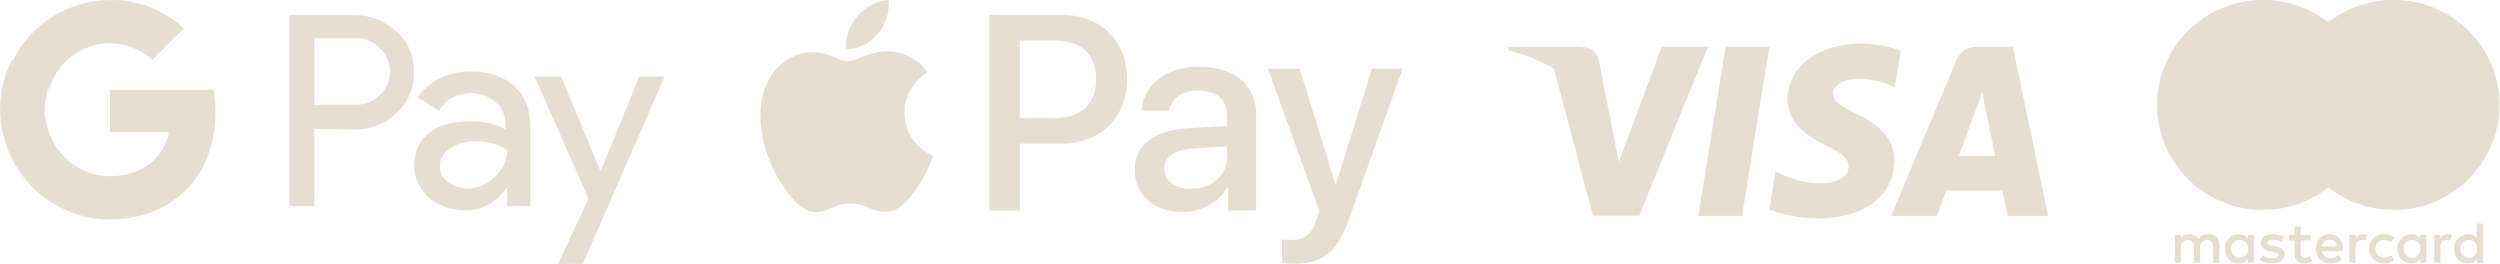 <?xml version="1.0" encoding="UTF-8" standalone="no"?>
<!-- Created with Inkscape (http://www.inkscape.org/) -->

<svg
   width="37.61mm"
   height="3.969mm"
   viewBox="0 0 37.61 3.969"
   version="1.1"
   id="svg317"
   inkscape:version="1.2.2 (b0a8486541, 2022-12-01)"
   sodipodi:docname="logotipo-pago-seguro.svg"
   inkscape:export-filename="loos-pago-seguro.svg"
   inkscape:export-xdpi="96"
   inkscape:export-ydpi="96"
   xmlns:inkscape="http://www.inkscape.org/namespaces/inkscape"
   xmlns:sodipodi="http://sodipodi.sourceforge.net/DTD/sodipodi-0.dtd"
   xmlns="http://www.w3.org/2000/svg"
   xmlns:svg="http://www.w3.org/2000/svg">
  <sodipodi:namedview
     id="namedview319"
     pagecolor="#ffffff"
     bordercolor="#000000"
     borderopacity="0.25"
     inkscape:showpageshadow="2"
     inkscape:pageopacity="0.0"
     inkscape:pagecheckerboard="0"
     inkscape:deskcolor="#d1d1d1"
     inkscape:document-units="mm"
     showgrid="false"
     inkscape:zoom="4.7572176"
     inkscape:cx="75.674487"
     inkscape:cy="27.432002"
     inkscape:window-width="1920"
     inkscape:window-height="1043"
     inkscape:window-x="0"
     inkscape:window-y="0"
     inkscape:window-maximized="1"
     inkscape:current-layer="layer1" />
  <defs
     id="defs314">
    <clipPath
       clipPathUnits="userSpaceOnUse"
       id="clipPath1161">
      <g
         id="g1165">
        <rect
           style="fill:none;stroke:#e5dfd3;stroke-width:0.077"
           id="rect1163"
           width="192.755"
           height="69.392"
           x="-224.14"
           y="-10.924" />
      </g>
    </clipPath>
    <clipPath
       clipPathUnits="userSpaceOnUse"
       id="clipPath1155">
      <g
         id="g1159">
        <rect
           style="fill:none;stroke:#e5dfd3;stroke-width:0.077"
           id="rect1157"
           width="192.755"
           height="69.392"
           x="-224.14"
           y="-10.924" />
      </g>
    </clipPath>
    <clipPath
       clipPathUnits="userSpaceOnUse"
       id="clipPath1149">
      <g
         id="g1153">
        <rect
           style="fill:none;stroke:#e5dfd3;stroke-width:0.077"
           id="rect1151"
           width="192.755"
           height="69.392"
           x="-224.14"
           y="-10.924" />
      </g>
    </clipPath>
    <clipPath
       clipPathUnits="userSpaceOnUse"
       id="clipPath1143">
      <g
         id="g1147">
        <rect
           style="fill:none;stroke:#e5dfd3;stroke-width:0.077"
           id="rect1145"
           width="192.755"
           height="69.392"
           x="-224.14"
           y="-10.924" />
      </g>
    </clipPath>
  </defs>
  <g
     inkscape:label="Capa 1"
     inkscape:groupmode="layer"
     id="layer1"
     transform="translate(-237.845,245.557)">
    <g
       id="g1383">
      <g
         id="g1359"
         transform="translate(5.464,-7.655)">
        <g
           id="g258"
           transform="matrix(0.125,0,0,0.125,232.385,-238.426)"
           style="fill:#e5dfd3;fill-opacity:1">
          <path
             class="st0"
             d="M 37.8,19.7 V 29 h -3 V 6 h 7.8 c 1.9,0 3.7,0.7 5.1,2 1.4,1.2 2.1,3 2.1,4.9 0,1.9 -0.7,3.6 -2.1,4.9 -1.4,1.3 -3.1,2 -5.1,2 z m 0,-10.9 v 8 h 5 c 1.1,0 2.2,-0.4 2.9,-1.2 1.6,-1.5 1.6,-4 0.1,-5.5 0,0 -0.1,-0.1 -0.1,-0.1 C 44.9,9.2 43.9,8.7 42.8,8.8 Z"
             id="path4"
             style="fill:#e5dfd3;fill-opacity:1" />
          <path
             class="st0"
             d="m 56.7,12.8 c 2.2,0 3.9,0.6 5.2,1.8 1.3,1.2 1.9,2.8 1.9,4.8 V 29 H 61 v -2.2 h -0.1 c -1.2,1.8 -2.9,2.7 -4.9,2.7 -1.7,0 -3.2,-0.5 -4.4,-1.5 -1.1,-1 -1.8,-2.4 -1.8,-3.9 0,-1.6 0.6,-2.9 1.8,-3.9 1.2,-1 2.9,-1.4 4.9,-1.4 1.8,0 3.2,0.3 4.3,1 v -0.7 c 0,-1 -0.4,-2 -1.2,-2.6 -0.8,-0.7 -1.8,-1.1 -2.9,-1.1 -1.7,0 -3,0.7 -3.9,2.1 l -2.6,-1.6 c 1.6,-2.1 3.7,-3.1 6.5,-3.1 z m -3.8,11.4 c 0,0.8 0.4,1.5 1,1.9 0.7,0.5 1.5,0.8 2.3,0.8 1.2,0 2.4,-0.5 3.3,-1.4 1,-0.9 1.5,-2 1.5,-3.2 -0.9,-0.7 -2.2,-1.1 -3.9,-1.1 -1.2,0 -2.2,0.3 -3,0.9 -0.8,0.5 -1.2,1.2 -1.2,2.1 z"
             id="path6"
             style="fill:#e5dfd3;fill-opacity:1" />
          <path
             class="st0"
             d="M 80,13.3 70.1,36 h -3 l 3.7,-7.9 -6.5,-14.7 h 3.2 l 4.7,11.3 h 0.1 L 76.9,13.4 H 80 Z"
             id="path8"
             style="fill:#e5dfd3;fill-opacity:1" />
          <path
             class="st1"
             d="m 25.9,17.7 c 0,-0.9 -0.1,-1.8 -0.2,-2.7 H 13.2 v 5.1 h 7.1 c -0.3,1.6 -1.2,3.1 -2.6,4 v 3.3 H 22 c 2.5,-2.3 3.9,-5.7 3.9,-9.7 z"
             id="path10"
             style="fill:#e5dfd3;fill-opacity:1" />
          <path
             class="st2"
             d="m 13.2,30.6 c 3.6,0 6.6,-1.2 8.8,-3.2 l -4.3,-3.3 c -1.2,0.8 -2.7,1.3 -4.5,1.3 -3.4,0 -6.4,-2.3 -7.4,-5.5 H 1.4 v 3.4 c 2.3,4.5 6.8,7.3 11.8,7.3 z"
             id="path12"
             style="fill:#e5dfd3;fill-opacity:1" />
          <path
             class="st3"
             d="M 5.8,19.9 C 5.2,18.3 5.2,16.5 5.8,14.8 V 11.4 H 1.4 c -1.9,3.7 -1.9,8.1 0,11.9 z"
             id="path14"
             style="fill:#e5dfd3;fill-opacity:1" />
          <path
             class="st4"
             d="m 13.2,9.4 c 1.9,0 3.7,0.7 5.1,2 v 0 L 22.1,7.6 C 19.7,5.4 16.5,4.1 13.3,4.2 8.3,4.2 3.7,7 1.5,11.5 l 4.4,3.4 C 6.8,11.7 9.8,9.4 13.2,9.4 Z"
             id="path16"
             style="fill:#e5dfd3;fill-opacity:1" />
        </g>
        <path
           id="XMLID_34_"
           d="m 245.586,-237.391 c -0.113,0.134 -0.294,0.24 -0.476,0.225 -0.023,-0.181 0.066,-0.374 0.17,-0.493 0.113,-0.138 0.311,-0.236 0.472,-0.243 0.019,0.189 -0.055,0.374 -0.166,0.512 m 0.164,0.26 c -0.262,-0.015 -0.487,0.149 -0.612,0.149 -0.126,0 -0.317,-0.142 -0.525,-0.138 -0.27,0.004 -0.521,0.157 -0.659,0.4 -0.283,0.487 -0.074,1.208 0.2,1.604 0.134,0.196 0.294,0.411 0.506,0.404 0.2,-0.007 0.279,-0.13 0.521,-0.13 0.243,0 0.313,0.13 0.525,0.126 0.219,-0.004 0.357,-0.196 0.491,-0.393 0.153,-0.223 0.215,-0.44 0.219,-0.451 -0.004,-0.004 -0.423,-0.164 -0.427,-0.647 -0.004,-0.404 0.33,-0.596 0.345,-0.608 -0.189,-0.279 -0.483,-0.31 -0.585,-0.317 m 1.516,-0.547 v 2.943 h 0.457 v -1.006 h 0.632 c 0.578,0 0.983,-0.396 0.983,-0.97 0,-0.574 -0.398,-0.966 -0.968,-0.966 z m 0.457,0.385 h 0.527 c 0.396,0 0.623,0.211 0.623,0.583 0,0.372 -0.227,0.585 -0.625,0.585 h -0.525 z m 2.45,2.58 c 0.287,0 0.553,-0.145 0.674,-0.376 h 0.01 v 0.353 h 0.423 v -1.465 c 0,-0.425 -0.34,-0.698 -0.863,-0.698 -0.485,0 -0.844,0.277 -0.857,0.659 h 0.411 c 0.034,-0.181 0.202,-0.3 0.432,-0.3 0.279,0 0.436,0.13 0.436,0.37 v 0.162 l -0.57,0.034 c -0.53,0.032 -0.817,0.249 -0.817,0.627 0,0.381 0.296,0.634 0.721,0.634 z m 0.123,-0.349 c -0.244,0 -0.398,-0.117 -0.398,-0.296 0,-0.185 0.149,-0.293 0.434,-0.31 l 0.508,-0.032 v 0.166 c 0,0.276 -0.234,0.472 -0.544,0.472 z m 1.548,1.127 c 0.445,0 0.655,-0.17 0.838,-0.685 l 0.802,-2.25 h -0.464 l -0.538,1.738 h -0.01 l -0.538,-1.738 h -0.478 l 0.774,2.142 -0.042,0.13 c -0.07,0.221 -0.183,0.306 -0.385,0.306 -0.036,0 -0.106,-0.004 -0.134,-0.007 v 0.353 c 0.026,0.007 0.14,0.012 0.174,0.012 z"
           style="fill:#e5dfd3;fill-opacity:1;stroke-width:0.019" />
        <g
           id="g4158"
           transform="matrix(0.036,0,0,0.036,254.407,-238.1)"
           style="fill:#e5dfd3;fill-opacity:1">
          <polygon
             points="109.296,24.995 127.582,24.995 116.145,95.719 97.858,95.719 "
             id="polygon9"
             style="fill:#e5dfd3;fill-opacity:1" />
          <path
             d="m 182.437,26.724 c -3.607,-1.431 -9.328,-3.011 -16.402,-3.011 -18.059,0 -30.776,9.63 -30.854,23.398 -0.15,10.158 9.105,15.8 16.027,19.187 7.075,3.461 9.48,5.72 9.48,8.805 -0.072,4.738 -5.717,6.922 -10.982,6.922 -7.301,0 -11.213,-1.126 -17.158,-3.762 l -2.408,-1.13 -2.559,15.876 c 4.289,1.954 12.191,3.688 20.395,3.764 19.188,0 31.68,-9.481 31.828,-24.153 0.073,-8.051 -4.814,-14.22 -15.35,-19.261 -6.396,-3.236 -10.313,-5.418 -10.313,-8.729 0.075,-3.01 3.313,-6.093 10.533,-6.093 5.945,-0.151 10.313,1.278 13.622,2.708 l 1.654,0.751 z"
             id="path11"
             inkscape:connector-curvature="0"
             style="fill:#e5dfd3;fill-opacity:1" />
          <path
             d="m 206.742,70.664 c 1.506,-4.063 7.301,-19.788 7.301,-19.788 -0.076,0.151 1.503,-4.138 2.406,-6.771 l 1.278,6.094 c 0,0 3.463,16.929 4.215,20.465 -2.858,0 -11.588,0 -15.2,0 z M 229.315,24.995 H 215.17 c -4.362,0 -7.676,1.278 -9.558,5.868 l -27.163,64.855 h 19.188 c 0,0 3.159,-8.729 3.838,-10.609 2.105,0 20.771,0 23.479,0 0.525,2.483 2.182,10.609 2.182,10.609 h 16.932 z"
             id="path13"
             inkscape:connector-curvature="0"
             style="fill:#e5dfd3;fill-opacity:1" />
          <path
             d="M 82.584,24.995 64.675,73.222 62.718,63.441 C 59.407,52.155 49.023,39.893 37.435,33.796 l 16.404,61.848 h 19.338 l 28.744,-70.649 z"
             id="path15"
             inkscape:connector-curvature="0"
             style="fill:#e5dfd3;fill-opacity:1" />
          <path
             d="M 48.045,24.995 H 18.623 l -0.301,1.429 c 22.951,5.869 38.151,20.016 44.396,37.02 L 56.322,30.94 c -1.053,-4.517 -4.289,-5.796 -8.277,-5.945 z"
             id="path17"
             inkscape:connector-curvature="0"
             style="fill:#e5dfd3;fill-opacity:1" />
        </g>
      </g>
      <g
         id="g711"
         transform="matrix(0.142,0,0,0.142,268.734,-246.41)"
         style="fill:#e5dfd3;fill-opacity:1">
        <path
           d="M 34.047,25.872 H 24.236 V 8.378 h 9.811 z"
           fill="#ff5f00"
           id="path572"
           style="fill:#e5dfd3;fill-opacity:1" />
        <g
           id="g704"
           style="fill:#e5dfd3;fill-opacity:1">
          <path
             fill-rule="evenodd"
             clip-rule="evenodd"
             d="m 21.249,30.891 v 1.477 1.477 h -0.647 v -0.359 c -0.205,0.266 -0.517,0.433 -0.94,0.433 -0.835,0 -1.489,-0.649 -1.489,-1.551 0,-0.902 0.654,-1.551 1.489,-1.551 0.423,0 0.735,0.167 0.94,0.433 v -0.359 z m -1.507,0.531 c -0.56,0 -0.903,0.426 -0.903,0.946 0,0.519 0.343,0.946 0.903,0.946 0.535,0 0.897,-0.408 0.897,-0.946 0,-0.537 -0.361,-0.946 -0.897,-0.946 z m 23.381,0.946 c 0,-0.519 0.343,-0.946 0.903,-0.946 0.536,0 0.897,0.408 0.897,0.946 0,0.538 -0.361,0.946 -0.897,0.946 -0.56,0 -0.903,-0.426 -0.903,-0.946 z m 2.411,-2.663 v 2.663 1.477 h -0.648 v -0.359 c -0.205,0.266 -0.517,0.433 -0.94,0.433 -0.835,0 -1.489,-0.649 -1.489,-1.551 0,-0.902 0.654,-1.551 1.489,-1.551 0.423,0 0.735,0.167 0.94,0.433 v -1.545 z m -16.25,1.687 c 0.417,0 0.685,0.26 0.753,0.717 h -1.545 c 0.069,-0.426 0.33,-0.717 0.791,-0.717 z m -1.47,0.976 c 0,-0.921 0.61,-1.551 1.483,-1.551 0.834,0 1.407,0.63 1.414,1.551 0,0.086 -0.006,0.167 -0.013,0.247 h -2.211 c 0.093,0.532 0.473,0.724 0.89,0.724 0.299,0 0.617,-0.112 0.866,-0.309 l 0.317,0.476 c -0.361,0.303 -0.772,0.414 -1.22,0.414 -0.891,0 -1.526,-0.612 -1.526,-1.551 z m 9.299,0 c 0,-0.519 0.343,-0.946 0.903,-0.946 0.535,0 0.897,0.408 0.897,0.946 0,0.538 -0.361,0.946 -0.897,0.946 -0.56,0 -0.903,-0.426 -0.903,-0.946 z m 2.41,-1.477 v 1.477 1.477 h -0.647 v -0.359 c -0.206,0.266 -0.517,0.433 -0.94,0.433 -0.835,0 -1.489,-0.649 -1.489,-1.551 0,-0.902 0.654,-1.551 1.489,-1.551 0.423,0 0.734,0.167 0.94,0.433 v -0.359 z m -6.066,1.477 c 0,0.896 0.629,1.551 1.588,1.551 0.448,0 0.747,-0.099 1.071,-0.352 l -0.311,-0.519 c -0.243,0.173 -0.498,0.266 -0.779,0.266 -0.517,-0.006 -0.897,-0.377 -0.897,-0.946 0,-0.569 0.38,-0.939 0.897,-0.946 0.281,0 0.536,0.093 0.779,0.266 l 0.311,-0.519 c -0.324,-0.253 -0.622,-0.352 -1.071,-0.352 -0.96,0 -1.588,0.655 -1.588,1.551 z m 7.561,-1.118 c 0.168,-0.26 0.411,-0.433 0.785,-0.433 0.131,0 0.318,0.025 0.461,0.081 l -0.2,0.606 c -0.137,-0.056 -0.274,-0.074 -0.405,-0.074 -0.423,0 -0.635,0.272 -0.635,0.76 v 1.656 h -0.648 v -2.954 h 0.642 z M 24.451,31.125 c -0.312,-0.204 -0.741,-0.309 -1.214,-0.309 -0.754,0 -1.24,0.359 -1.24,0.946 0,0.482 0.361,0.779 1.027,0.871 l 0.306,0.043 c 0.355,0.05 0.523,0.142 0.523,0.309 0,0.229 -0.237,0.359 -0.679,0.359 -0.448,0 -0.772,-0.142 -0.99,-0.309 l -0.305,0.5 c 0.355,0.26 0.803,0.383 1.289,0.383 0.86,0 1.358,-0.402 1.358,-0.964 0,-0.519 -0.392,-0.791 -1.04,-0.883 l -0.305,-0.044 c -0.28,-0.037 -0.505,-0.092 -0.505,-0.29 0,-0.216 0.212,-0.346 0.567,-0.346 0.38,0 0.748,0.142 0.928,0.253 z m 7.568,0.124 c 0.168,-0.26 0.411,-0.433 0.784,-0.433 0.131,0 0.318,0.025 0.461,0.081 l -0.2,0.606 c -0.137,-0.056 -0.274,-0.074 -0.405,-0.074 -0.423,0 -0.635,0.272 -0.635,0.76 v 1.656 h -0.647 v -2.954 h 0.642 z m -4.74,-0.359 h -1.059 v -0.896 h -0.654 v 0.896 h -0.604 v 0.587 h 0.604 v 1.347 c 0,0.685 0.268,1.093 1.034,1.093 0.281,0 0.605,-0.086 0.81,-0.229 l -0.187,-0.55 c -0.193,0.111 -0.405,0.167 -0.573,0.167 -0.324,0 -0.429,-0.198 -0.429,-0.494 v -1.335 h 1.059 z m -9.679,1.1 v 1.854 h -0.654 v -1.644 c 0,-0.501 -0.212,-0.779 -0.654,-0.779 -0.43,0 -0.729,0.272 -0.729,0.785 v 1.637 h -0.654 v -1.644 c 0,-0.501 -0.217,-0.779 -0.647,-0.779 -0.443,0 -0.729,0.272 -0.729,0.785 v 1.637 h -0.654 v -2.954 h 0.648 v 0.364 c 0.243,-0.346 0.554,-0.439 0.872,-0.439 0.455,0 0.778,0.198 0.984,0.525 0.274,-0.414 0.666,-0.532 1.046,-0.525 0.723,0.006 1.171,0.476 1.171,1.174 z"
             fill="#231f20"
             id="path570"
             style="fill:#e5dfd3;fill-opacity:1" />
          <path
             d="m 24.858,17.125 c 0,-3.549 1.675,-6.71 4.282,-8.747 C 27.234,6.889 24.827,6 22.211,6 16.019,6 11,10.981 11,17.125 c 0,6.144 5.019,11.125 11.211,11.125 2.615,0 5.022,-0.889 6.929,-2.379 -2.608,-2.037 -4.282,-5.198 -4.282,-8.747"
             fill="#eb001b"
             id="path574"
             style="fill:#e5dfd3;fill-opacity:1" />
          <path
             d="m 47.282,17.125 c 0,6.144 -5.019,11.125 -11.211,11.125 -2.616,0 -5.022,-0.889 -6.93,-2.379 2.608,-2.037 4.283,-5.198 4.283,-8.747 0,-3.549 -1.675,-6.71 -4.283,-8.747 1.908,-1.49 4.314,-2.379 6.93,-2.379 6.192,0 11.211,4.981 11.211,11.125"
             fill="#f79e1b"
             id="path576"
             style="fill:#e5dfd3;fill-opacity:1" />
        </g>
      </g>
    </g>
  </g>
</svg>
